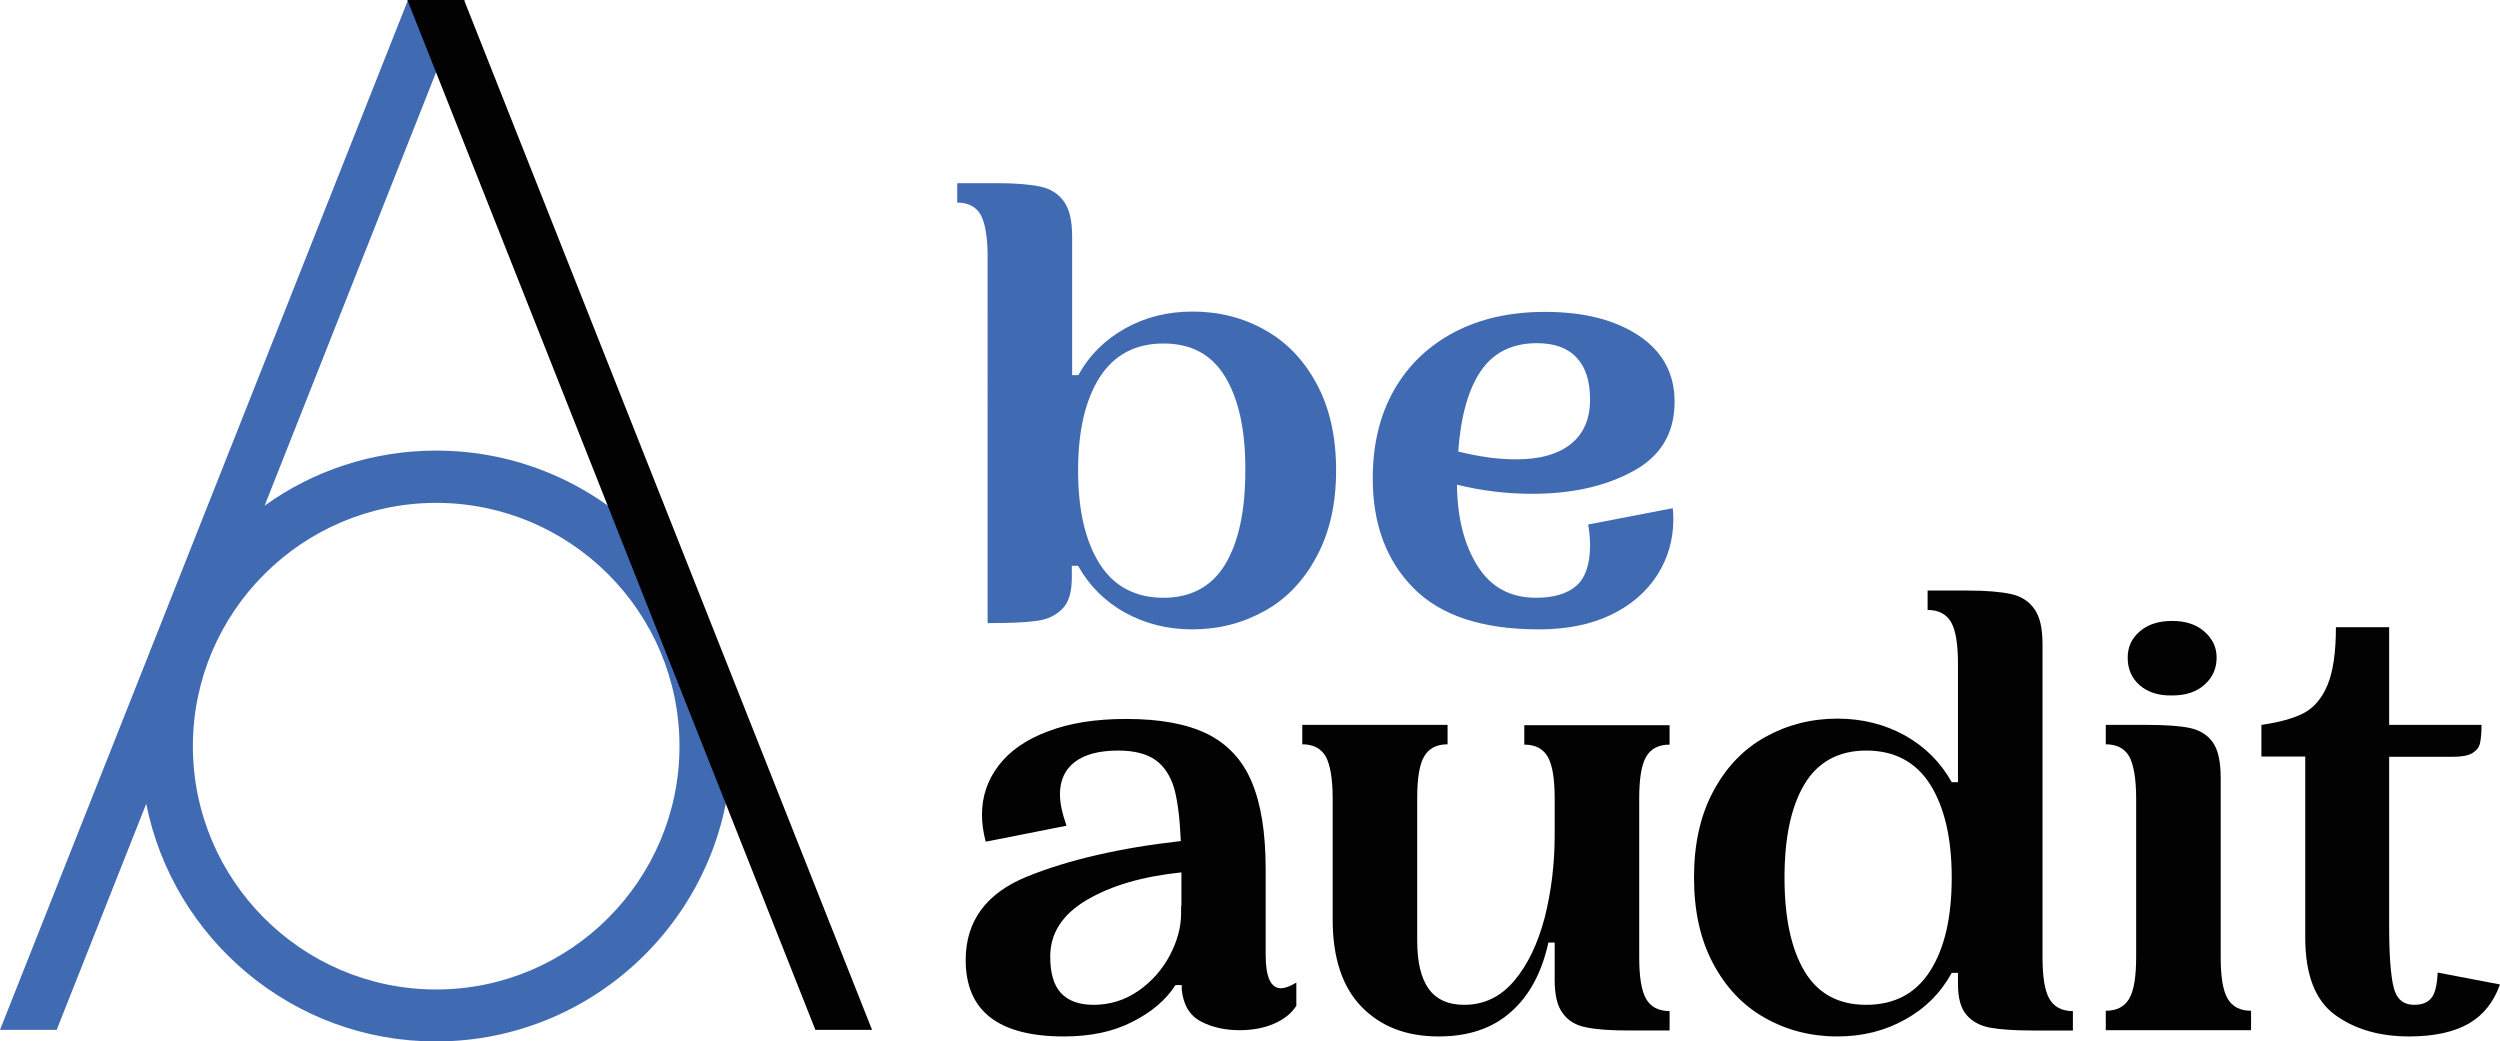 <?xml version="1.0" encoding="utf-8"?>
<!-- Generator: Adobe Illustrator 26.2.1, SVG Export Plug-In . SVG Version: 6.00 Build 0)  -->
<svg version="1.1" id="LOGO_x5F_BA" xmlns="http://www.w3.org/2000/svg" xmlns:xlink="http://www.w3.org/1999/xlink" x="0px"
	 y="0px" viewBox="0 0 798.4 332.6" style="enable-background:new 0 0 798.4 332.6;" xml:space="preserve">
<style type="text/css">
	.st0{fill:#406BB3;}
	.st1{fill:#020203;}
</style>
<path class="st0" d="M420.5,177.7c-4.1,7.7-9.6,13.5-16.6,17.4c-7,3.9-14.7,5.9-23.1,5.9c-7.9,0-15.1-1.8-21.6-5.4
	c-6.4-3.6-11.4-8.6-14.9-14.9h-2v3.7c0,4.7-1,8.1-3.1,10.1c-2.1,2.1-4.8,3.4-8.3,3.8c-3.4,0.5-8.6,0.7-15.5,0.7V81.9
	c0-6.2-0.8-10.7-2.2-13.3c-1.5-2.6-4-3.9-7.5-3.9v-6.2h12.9c5.9,0,10.4,0.4,13.7,1.1c3.2,0.7,5.8,2.3,7.5,4.8
	c1.8,2.5,2.6,6.2,2.6,11.3v44.1h2c3.5-6.4,8.5-11.3,14.9-14.9c6.4-3.6,13.6-5.4,21.6-5.4c8.5,0,16.2,2,23.1,5.9
	c7,3.9,12.5,9.7,16.6,17.4c4.1,7.7,6.1,16.8,6.1,27.5C426.7,160.9,424.6,170.1,420.5,177.7z M391.3,120.4
	c-4.3-7.2-10.9-10.7-19.7-10.7c-9,0-15.8,3.6-20.4,10.8c-4.6,7.2-6.9,17.1-6.9,29.8c0,12.6,2.3,22.5,6.9,29.8
	c4.6,7.2,11.4,10.8,20.4,10.8c8.8,0,15.4-3.6,19.7-10.7c4.3-7.2,6.4-17.1,6.4-29.9C397.8,137.5,395.6,127.5,391.3,120.4z"/>
<path class="st0" d="M534.2,162.3c0.1,0.8,0.2,2,0.2,3.5c0,6.5-1.7,12.4-5.1,17.8c-3.4,5.3-8.3,9.6-14.7,12.7
	c-6.4,3.1-14.1,4.7-23.1,4.7c-18.1,0-31.4-4.4-40.1-13.2c-8.7-8.8-13-20.5-13-35c0-10.9,2.3-20.4,6.9-28.4
	c4.6-8,11.1-14.1,19.3-18.4c8.3-4.3,17.9-6.4,28.8-6.4c12.4,0,22.3,2.5,30,7.6c7.6,5.1,11.4,12.1,11.4,21.1c0,10-4.4,17.4-13.3,22.2
	c-8.8,4.8-19.6,7.2-32.2,7.2c-8.2,0-16.2-1-24-2.9c0.1,10.5,2.3,19.2,6.6,26c4.3,6.8,10.5,10.1,18.7,10.1c5.6,0,9.9-1.3,12.8-3.8
	c2.9-2.5,4.4-6.9,4.4-13c0-2-0.2-4.2-0.6-6.6L534.2,162.3z M472.9,118.5c-4,5.9-6.4,14.5-7.2,25.7c6.8,1.7,12.9,2.5,18.5,2.5
	c7.7,0,13.5-1.7,17.6-5c4-3.3,6-8,6-14.1c0-5.9-1.4-10.3-4.3-13.4c-2.9-3.1-7.1-4.6-12.7-4.6C482.9,109.6,476.9,112.6,472.9,118.5z"
	/>
<path class="st1" d="M409.1,315.6c1.3,0,2.9-0.6,4.9-1.8v7.4c-1.6,2.5-4,4.4-7.3,5.8s-6.9,2-10.8,2c-4.7,0-8.8-0.9-12.4-2.8
	c-3.6-1.9-5.6-5.3-6.1-10.2v-1.4h-2c-3.1,4.8-7.7,8.7-13.9,11.8c-6.1,3.1-13.3,4.6-21.7,4.6c-20.9,0-31.4-8.1-31.4-24.4
	c0-12.5,6.6-21.4,19.7-26.7c13.1-5.3,29.5-9.1,49-11.3c-0.3-7.2-1-12.7-2.1-16.8c-1.2-4-3.2-7.1-6-9.1c-2.9-2-6.8-3-11.9-3
	c-6,0-10.6,1.2-13.8,3.6c-3.2,2.4-4.8,5.9-4.8,10.4c0,2.7,0.7,6,2.1,10l-25.8,5.1c-0.8-3-1.2-5.9-1.2-8.6c0-5.9,1.8-11.1,5.3-15.7
	c3.5-4.6,8.7-8.3,15.7-10.9c7-2.7,15.3-4,25.1-4c10.8,0,19.4,1.6,25.9,4.8c6.4,3.2,11.2,8.3,14.1,15.2c3,7,4.5,16.3,4.5,28v27.3
	C404.2,312,405.8,315.6,409.1,315.6z M377.3,289.3v-10.7c-12.4,1.3-22.4,4.2-30.2,8.8c-7.8,4.6-11.7,10.6-11.7,18.1
	c0,5.2,1.1,9.1,3.4,11.6c2.3,2.5,5.8,3.8,10.4,3.8c5.3,0,10.1-1.5,14.4-4.5c4.3-3,7.6-6.8,10-11.3c2.4-4.6,3.6-9,3.6-13.5V289.3z"/>
<path class="st1" d="M525.7,241.7c-1.5,2.6-2.2,7-2.2,13.3v50.7c0,6.2,0.7,10.7,2.2,13.3c1.5,2.6,4,3.9,7.5,3.9v6.2h-12.9
	c-5.9,0-10.4-0.3-13.7-1c-3.3-0.6-5.8-2.1-7.5-4.5c-1.8-2.3-2.6-5.9-2.6-10.7V301h-2c-2.1,9.5-6,16.9-11.9,22.1
	c-5.9,5.3-13.6,7.9-23.2,7.9c-10.3,0-18.5-3.2-24.6-9.5c-6.1-6.3-9.2-15.6-9.2-27.8v-38.8c0-6.2-0.8-10.7-2.2-13.3
	c-1.5-2.6-4-3.9-7.5-3.9v-6.2h46.4v6.2c-3.5,0-6,1.3-7.5,3.9c-1.5,2.6-2.2,7-2.2,13.3v45.5c0,6.8,1.2,11.9,3.6,15.3
	c2.4,3.4,6.2,5.2,11.4,5.2c6.4,0,11.7-2.6,16-7.7c4.3-5.1,7.5-11.8,9.7-20.1c2.1-8.3,3.2-17.1,3.2-26.4v-11.7
	c0-6.2-0.7-10.7-2.2-13.3c-1.5-2.6-4-3.9-7.5-3.9v-6.2h46.4v6.2C529.7,237.8,527.2,239.1,525.7,241.7z"/>
<path class="st1" d="M547.1,252.8c4.1-7.7,9.6-13.5,16.6-17.4c7-3.9,14.7-5.9,23.1-5.9c7.9,0,15.1,1.8,21.6,5.4
	c6.4,3.6,11.4,8.6,14.9,14.9h2V212c0-6.2-0.7-10.7-2.2-13.3c-1.5-2.6-4-3.9-7.5-3.9v-6.2h12.9c5.9,0,10.4,0.4,13.7,1.1
	c3.2,0.7,5.8,2.3,7.5,4.8c1.8,2.5,2.6,6.2,2.6,11.3v99.9c0,6.2,0.7,10.7,2.2,13.3c1.5,2.6,4,3.9,7.5,3.9v6.2h-12.9
	c-5.7,0-10.2-0.3-13.5-0.9c-3.3-0.6-5.8-2-7.6-4.1c-1.8-2.1-2.7-5.4-2.7-9.7v-3.7h-2c-3.5,6.4-8.5,11.4-14.9,14.9
	c-6.4,3.6-13.6,5.4-21.6,5.4c-8.5,0-16.2-2-23.1-5.9c-7-3.9-12.5-9.7-16.6-17.4c-4.1-7.7-6.1-16.8-6.1-27.5
	C541,269.6,543,260.5,547.1,252.8z M576.3,310.2c4.3,7.2,10.9,10.7,19.7,10.7c9,0,15.8-3.6,20.4-10.8c4.6-7.2,6.9-17.1,6.9-29.8
	c0-12.6-2.3-22.5-6.9-29.8c-4.6-7.2-11.4-10.8-20.4-10.8c-8.8,0-15.4,3.6-19.7,10.7c-4.3,7.2-6.4,17.1-6.4,29.9
	C569.9,293,572,303,576.3,310.2z"/>
<path class="st1" d="M711.4,318.9c1.5,2.6,4,3.9,7.5,3.9v6.2h-46.4v-6.2c3.5,0,6-1.3,7.5-3.9c1.5-2.6,2.2-7,2.2-13.3v-50.7
	c0-6.2-0.8-10.7-2.2-13.3c-1.5-2.6-4-3.9-7.5-3.9v-6.2h12.9c6.1,0,10.8,0.3,14,1c3.2,0.7,5.6,2.2,7.3,4.6c1.7,2.4,2.5,6.2,2.5,11.4
	v57.2C709.2,311.9,709.9,316.3,711.4,318.9z M683.3,218.8c-2.5-2.2-3.8-5.1-3.8-8.8c0-3.4,1.3-6.2,3.9-8.4c2.6-2.2,6-3.3,10.3-3.3
	c4.3,0,7.7,1.1,10.3,3.4c2.6,2.3,3.9,5,3.9,8.3c0,3.5-1.3,6.4-3.9,8.7c-2.6,2.3-6,3.4-10.3,3.4C689.4,222.2,685.9,221.1,683.3,218.8
	z"/>
<path class="st1" d="M798.4,314.4c-2,5.6-5.3,9.8-10,12.5c-4.7,2.7-11.1,4.1-19,4.1c-9.5,0-17.4-2.3-23.7-6.9
	c-6.3-4.6-9.5-12.8-9.5-24.7v-57.8h-14v-10.1c5.6-0.8,10-2,13.4-3.7c3.3-1.7,5.9-4.7,7.7-9c1.8-4.3,2.7-10.5,2.7-18.5H763v31.2h29.5
	c0,2.6-0.2,4.6-0.5,5.9c-0.3,1.3-1.1,2.3-2.4,3.1c-1.3,0.8-3.4,1.2-6.4,1.2H763v54.2c0,9.1,0.5,15.5,1.4,19.3
	c0.9,3.8,3.1,5.7,6.6,5.7c2.5,0,4.3-0.7,5.5-2.2c1.2-1.5,1.8-4.2,2-8.1L798.4,314.4z"/>
<path class="st0" d="M139.3,143.9c-20.4,0-39.4,6.5-54.8,17.6L148.4,0h-18.1L0,328.9h18.1l28.6-72.2c8.6,43.2,46.8,75.9,92.5,75.9
	c52,0,94.4-42.3,94.4-94.4S191.3,143.9,139.3,143.9z M139.3,316c-42.9,0-77.7-34.9-77.7-77.7s34.9-77.7,77.7-77.7
	c42.9,0,77.7,34.9,77.7,77.7S182.1,316,139.3,316z"/>
<path class="st1" d="M130.1,0l18.1,0l130.3,328.9h-18.1L130.1,0z"/>
</svg>
